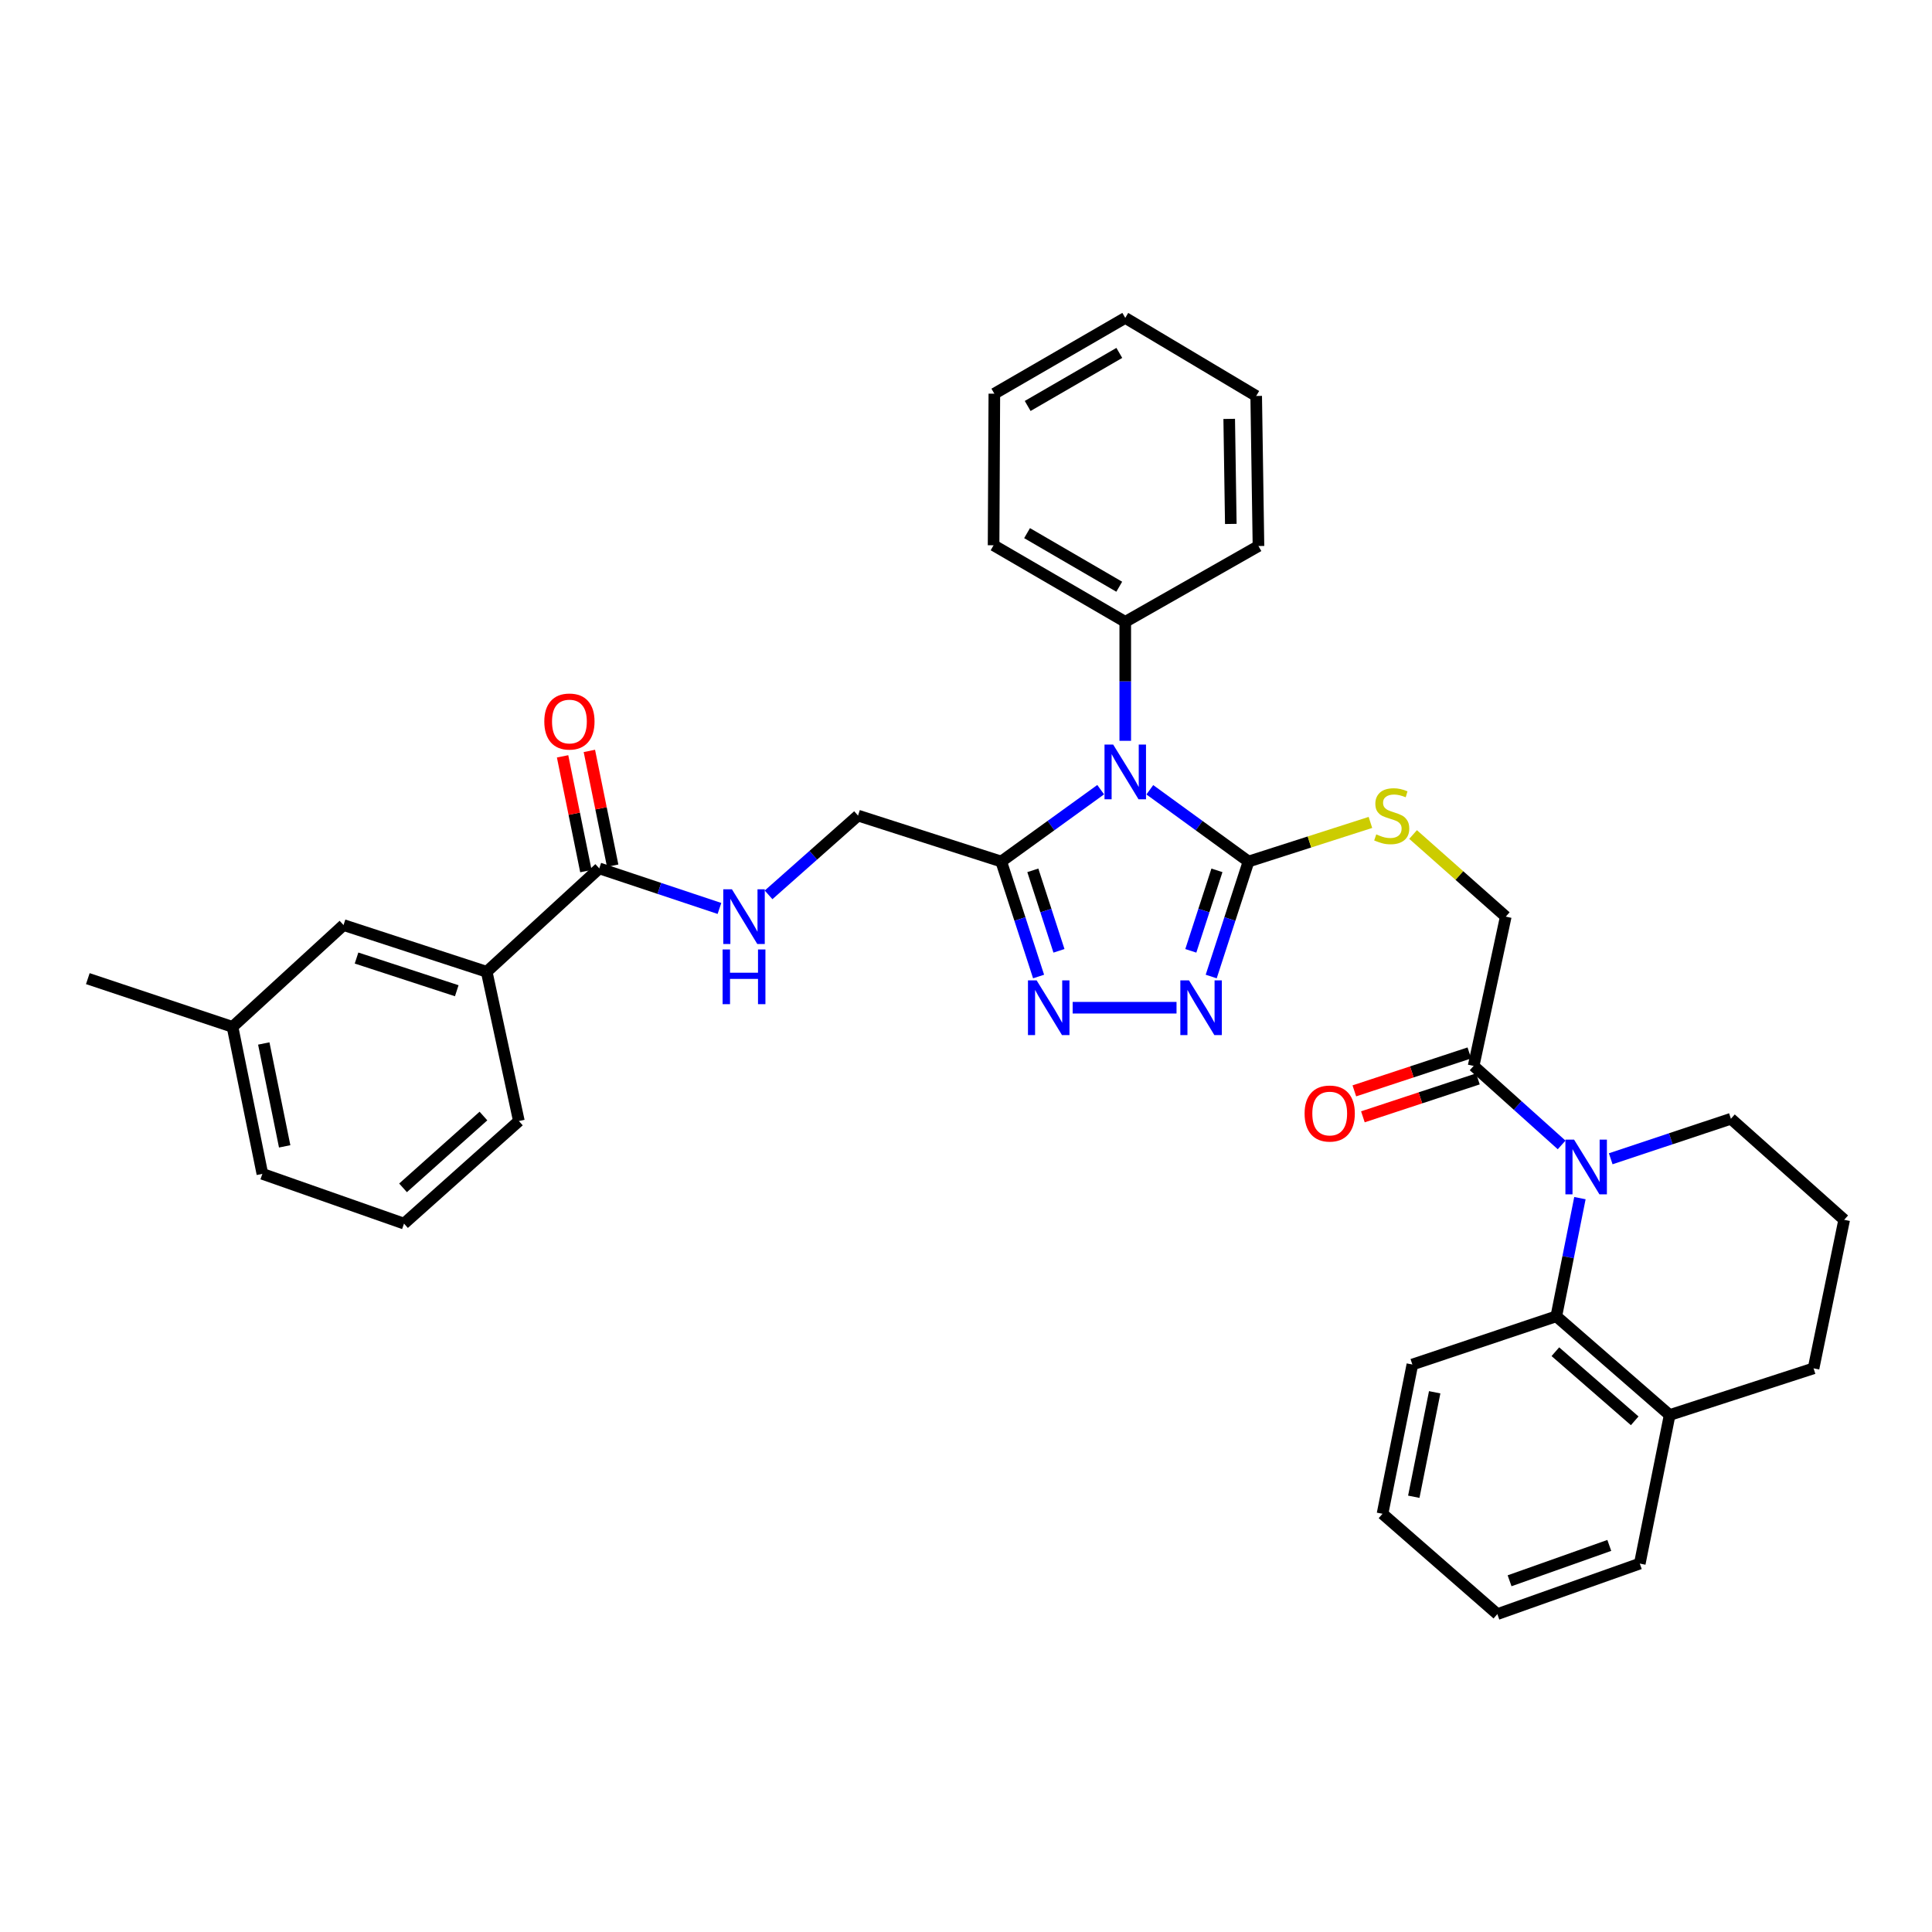 <?xml version='1.0' encoding='iso-8859-1'?>
<svg version='1.1' baseProfile='full'
              xmlns='http://www.w3.org/2000/svg'
                      xmlns:rdkit='http://www.rdkit.org/xml'
                      xmlns:xlink='http://www.w3.org/1999/xlink'
                  xml:space='preserve'
width='1000px' height='1000px' viewBox='0 0 1000 1000'>
<!-- END OF HEADER -->
<rect style='opacity:1.0;fill:#FFFFFF;stroke:none' width='1000' height='1000' x='0' y='0'> </rect>
<path class='bond-0' d='M 595.144,408.784 L 620.69,427.354' style='fill:none;fill-rule:evenodd;stroke:#0000FF;stroke-width:6px;stroke-linecap:butt;stroke-linejoin:miter;stroke-opacity:1' />
<path class='bond-0' d='M 620.69,427.354 L 646.235,445.925' style='fill:none;fill-rule:evenodd;stroke:#000000;stroke-width:6px;stroke-linecap:butt;stroke-linejoin:miter;stroke-opacity:1' />
<path class='bond-1' d='M 569.713,408.733 L 543.975,427.329' style='fill:none;fill-rule:evenodd;stroke:#0000FF;stroke-width:6px;stroke-linecap:butt;stroke-linejoin:miter;stroke-opacity:1' />
<path class='bond-1' d='M 543.975,427.329 L 518.237,445.925' style='fill:none;fill-rule:evenodd;stroke:#000000;stroke-width:6px;stroke-linecap:butt;stroke-linejoin:miter;stroke-opacity:1' />
<path class='bond-11' d='M 582.432,383.441 L 582.432,352.652' style='fill:none;fill-rule:evenodd;stroke:#0000FF;stroke-width:6px;stroke-linecap:butt;stroke-linejoin:miter;stroke-opacity:1' />
<path class='bond-11' d='M 582.432,352.652 L 582.432,321.864' style='fill:none;fill-rule:evenodd;stroke:#000000;stroke-width:6px;stroke-linecap:butt;stroke-linejoin:miter;stroke-opacity:1' />
<path class='bond-2' d='M 646.235,445.925 L 636.578,475.684' style='fill:none;fill-rule:evenodd;stroke:#000000;stroke-width:6px;stroke-linecap:butt;stroke-linejoin:miter;stroke-opacity:1' />
<path class='bond-2' d='M 636.578,475.684 L 626.921,505.443' style='fill:none;fill-rule:evenodd;stroke:#0000FF;stroke-width:6px;stroke-linecap:butt;stroke-linejoin:miter;stroke-opacity:1' />
<path class='bond-2' d='M 629.885,450.487 L 623.125,471.319' style='fill:none;fill-rule:evenodd;stroke:#000000;stroke-width:6px;stroke-linecap:butt;stroke-linejoin:miter;stroke-opacity:1' />
<path class='bond-2' d='M 623.125,471.319 L 616.365,492.15' style='fill:none;fill-rule:evenodd;stroke:#0000FF;stroke-width:6px;stroke-linecap:butt;stroke-linejoin:miter;stroke-opacity:1' />
<path class='bond-8' d='M 646.235,445.925 L 677.782,435.805' style='fill:none;fill-rule:evenodd;stroke:#000000;stroke-width:6px;stroke-linecap:butt;stroke-linejoin:miter;stroke-opacity:1' />
<path class='bond-8' d='M 677.782,435.805 L 709.328,425.685' style='fill:none;fill-rule:evenodd;stroke:#CCCC00;stroke-width:6px;stroke-linecap:butt;stroke-linejoin:miter;stroke-opacity:1' />
<path class='bond-3' d='M 518.237,445.925 L 527.903,475.684' style='fill:none;fill-rule:evenodd;stroke:#000000;stroke-width:6px;stroke-linecap:butt;stroke-linejoin:miter;stroke-opacity:1' />
<path class='bond-3' d='M 527.903,475.684 L 537.57,505.443' style='fill:none;fill-rule:evenodd;stroke:#0000FF;stroke-width:6px;stroke-linecap:butt;stroke-linejoin:miter;stroke-opacity:1' />
<path class='bond-3' d='M 534.589,450.483 L 541.355,471.315' style='fill:none;fill-rule:evenodd;stroke:#000000;stroke-width:6px;stroke-linecap:butt;stroke-linejoin:miter;stroke-opacity:1' />
<path class='bond-3' d='M 541.355,471.315 L 548.121,492.146' style='fill:none;fill-rule:evenodd;stroke:#0000FF;stroke-width:6px;stroke-linecap:butt;stroke-linejoin:miter;stroke-opacity:1' />
<path class='bond-12' d='M 518.237,445.925 L 444.118,422.148' style='fill:none;fill-rule:evenodd;stroke:#000000;stroke-width:6px;stroke-linecap:butt;stroke-linejoin:miter;stroke-opacity:1' />
<path class='bond-35' d='M 608.969,521.592 L 555.209,521.592' style='fill:none;fill-rule:evenodd;stroke:#0000FF;stroke-width:6px;stroke-linecap:butt;stroke-linejoin:miter;stroke-opacity:1' />
<path class='bond-4' d='M 808.295,592.616 L 785.52,572.167' style='fill:none;fill-rule:evenodd;stroke:#0000FF;stroke-width:6px;stroke-linecap:butt;stroke-linejoin:miter;stroke-opacity:1' />
<path class='bond-4' d='M 785.52,572.167 L 762.745,551.718' style='fill:none;fill-rule:evenodd;stroke:#000000;stroke-width:6px;stroke-linecap:butt;stroke-linejoin:miter;stroke-opacity:1' />
<path class='bond-6' d='M 817.769,620.147 L 811.657,650.729' style='fill:none;fill-rule:evenodd;stroke:#0000FF;stroke-width:6px;stroke-linecap:butt;stroke-linejoin:miter;stroke-opacity:1' />
<path class='bond-6' d='M 811.657,650.729 L 805.545,681.311' style='fill:none;fill-rule:evenodd;stroke:#000000;stroke-width:6px;stroke-linecap:butt;stroke-linejoin:miter;stroke-opacity:1' />
<path class='bond-18' d='M 833.707,599.782 L 864.81,589.422' style='fill:none;fill-rule:evenodd;stroke:#0000FF;stroke-width:6px;stroke-linecap:butt;stroke-linejoin:miter;stroke-opacity:1' />
<path class='bond-18' d='M 864.81,589.422 L 895.913,579.062' style='fill:none;fill-rule:evenodd;stroke:#000000;stroke-width:6px;stroke-linecap:butt;stroke-linejoin:miter;stroke-opacity:1' />
<path class='bond-5' d='M 762.745,551.718 L 779.379,474.448' style='fill:none;fill-rule:evenodd;stroke:#000000;stroke-width:6px;stroke-linecap:butt;stroke-linejoin:miter;stroke-opacity:1' />
<path class='bond-15' d='M 760.531,545.002 L 730.767,554.816' style='fill:none;fill-rule:evenodd;stroke:#000000;stroke-width:6px;stroke-linecap:butt;stroke-linejoin:miter;stroke-opacity:1' />
<path class='bond-15' d='M 730.767,554.816 L 701.003,564.631' style='fill:none;fill-rule:evenodd;stroke:#FF0000;stroke-width:6px;stroke-linecap:butt;stroke-linejoin:miter;stroke-opacity:1' />
<path class='bond-15' d='M 764.96,558.434 L 735.196,568.248' style='fill:none;fill-rule:evenodd;stroke:#000000;stroke-width:6px;stroke-linecap:butt;stroke-linejoin:miter;stroke-opacity:1' />
<path class='bond-15' d='M 735.196,568.248 L 705.432,578.063' style='fill:none;fill-rule:evenodd;stroke:#FF0000;stroke-width:6px;stroke-linecap:butt;stroke-linejoin:miter;stroke-opacity:1' />
<path class='bond-14' d='M 805.545,681.311 L 864.208,732.415' style='fill:none;fill-rule:evenodd;stroke:#000000;stroke-width:6px;stroke-linecap:butt;stroke-linejoin:miter;stroke-opacity:1' />
<path class='bond-14' d='M 805.054,699.641 L 846.119,735.414' style='fill:none;fill-rule:evenodd;stroke:#000000;stroke-width:6px;stroke-linecap:butt;stroke-linejoin:miter;stroke-opacity:1' />
<path class='bond-20' d='M 805.545,681.311 L 731.04,706.282' style='fill:none;fill-rule:evenodd;stroke:#000000;stroke-width:6px;stroke-linecap:butt;stroke-linejoin:miter;stroke-opacity:1' />
<path class='bond-7' d='M 310.188,449.477 L 341.287,459.843' style='fill:none;fill-rule:evenodd;stroke:#000000;stroke-width:6px;stroke-linecap:butt;stroke-linejoin:miter;stroke-opacity:1' />
<path class='bond-7' d='M 341.287,459.843 L 372.386,470.21' style='fill:none;fill-rule:evenodd;stroke:#0000FF;stroke-width:6px;stroke-linecap:butt;stroke-linejoin:miter;stroke-opacity:1' />
<path class='bond-10' d='M 310.188,449.477 L 251.917,502.986' style='fill:none;fill-rule:evenodd;stroke:#000000;stroke-width:6px;stroke-linecap:butt;stroke-linejoin:miter;stroke-opacity:1' />
<path class='bond-16' d='M 317.118,448.069 L 311.086,418.37' style='fill:none;fill-rule:evenodd;stroke:#000000;stroke-width:6px;stroke-linecap:butt;stroke-linejoin:miter;stroke-opacity:1' />
<path class='bond-16' d='M 311.086,418.37 L 305.054,388.671' style='fill:none;fill-rule:evenodd;stroke:#FF0000;stroke-width:6px;stroke-linecap:butt;stroke-linejoin:miter;stroke-opacity:1' />
<path class='bond-16' d='M 303.257,450.884 L 297.226,421.185' style='fill:none;fill-rule:evenodd;stroke:#000000;stroke-width:6px;stroke-linecap:butt;stroke-linejoin:miter;stroke-opacity:1' />
<path class='bond-16' d='M 297.226,421.185 L 291.194,391.486' style='fill:none;fill-rule:evenodd;stroke:#FF0000;stroke-width:6px;stroke-linecap:butt;stroke-linejoin:miter;stroke-opacity:1' />
<path class='bond-13' d='M 731.406,431.941 L 755.393,453.194' style='fill:none;fill-rule:evenodd;stroke:#CCCC00;stroke-width:6px;stroke-linecap:butt;stroke-linejoin:miter;stroke-opacity:1' />
<path class='bond-13' d='M 755.393,453.194 L 779.379,474.448' style='fill:none;fill-rule:evenodd;stroke:#000000;stroke-width:6px;stroke-linecap:butt;stroke-linejoin:miter;stroke-opacity:1' />
<path class='bond-9' d='M 397.812,463.183 L 420.965,442.666' style='fill:none;fill-rule:evenodd;stroke:#0000FF;stroke-width:6px;stroke-linecap:butt;stroke-linejoin:miter;stroke-opacity:1' />
<path class='bond-9' d='M 420.965,442.666 L 444.118,422.148' style='fill:none;fill-rule:evenodd;stroke:#000000;stroke-width:6px;stroke-linecap:butt;stroke-linejoin:miter;stroke-opacity:1' />
<path class='bond-17' d='M 251.917,502.986 L 177.813,478.808' style='fill:none;fill-rule:evenodd;stroke:#000000;stroke-width:6px;stroke-linecap:butt;stroke-linejoin:miter;stroke-opacity:1' />
<path class='bond-17' d='M 236.414,512.805 L 184.542,495.881' style='fill:none;fill-rule:evenodd;stroke:#000000;stroke-width:6px;stroke-linecap:butt;stroke-linejoin:miter;stroke-opacity:1' />
<path class='bond-21' d='M 251.917,502.986 L 268.567,580.24' style='fill:none;fill-rule:evenodd;stroke:#000000;stroke-width:6px;stroke-linecap:butt;stroke-linejoin:miter;stroke-opacity:1' />
<path class='bond-25' d='M 582.432,321.864 L 514.277,282.231' style='fill:none;fill-rule:evenodd;stroke:#000000;stroke-width:6px;stroke-linecap:butt;stroke-linejoin:miter;stroke-opacity:1' />
<path class='bond-25' d='M 579.319,303.692 L 531.61,275.949' style='fill:none;fill-rule:evenodd;stroke:#000000;stroke-width:6px;stroke-linecap:butt;stroke-linejoin:miter;stroke-opacity:1' />
<path class='bond-26' d='M 582.432,321.864 L 651.382,282.624' style='fill:none;fill-rule:evenodd;stroke:#000000;stroke-width:6px;stroke-linecap:butt;stroke-linejoin:miter;stroke-opacity:1' />
<path class='bond-27' d='M 864.208,732.415 L 848.753,809.308' style='fill:none;fill-rule:evenodd;stroke:#000000;stroke-width:6px;stroke-linecap:butt;stroke-linejoin:miter;stroke-opacity:1' />
<path class='bond-38' d='M 864.208,732.415 L 938.697,708.254' style='fill:none;fill-rule:evenodd;stroke:#000000;stroke-width:6px;stroke-linecap:butt;stroke-linejoin:miter;stroke-opacity:1' />
<path class='bond-19' d='M 177.813,478.808 L 120.352,531.508' style='fill:none;fill-rule:evenodd;stroke:#000000;stroke-width:6px;stroke-linecap:butt;stroke-linejoin:miter;stroke-opacity:1' />
<path class='bond-22' d='M 895.913,579.062 L 954.545,631.361' style='fill:none;fill-rule:evenodd;stroke:#000000;stroke-width:6px;stroke-linecap:butt;stroke-linejoin:miter;stroke-opacity:1' />
<path class='bond-29' d='M 120.352,531.508 L 45.455,506.545' style='fill:none;fill-rule:evenodd;stroke:#000000;stroke-width:6px;stroke-linecap:butt;stroke-linejoin:miter;stroke-opacity:1' />
<path class='bond-37' d='M 120.352,531.508 L 135.807,607.584' style='fill:none;fill-rule:evenodd;stroke:#000000;stroke-width:6px;stroke-linecap:butt;stroke-linejoin:miter;stroke-opacity:1' />
<path class='bond-37' d='M 136.53,540.104 L 147.349,593.357' style='fill:none;fill-rule:evenodd;stroke:#000000;stroke-width:6px;stroke-linecap:butt;stroke-linejoin:miter;stroke-opacity:1' />
<path class='bond-30' d='M 731.04,706.282 L 715.585,783.536' style='fill:none;fill-rule:evenodd;stroke:#000000;stroke-width:6px;stroke-linecap:butt;stroke-linejoin:miter;stroke-opacity:1' />
<path class='bond-30' d='M 742.591,720.644 L 731.772,774.722' style='fill:none;fill-rule:evenodd;stroke:#000000;stroke-width:6px;stroke-linecap:butt;stroke-linejoin:miter;stroke-opacity:1' />
<path class='bond-23' d='M 268.567,580.24 L 209.117,633.341' style='fill:none;fill-rule:evenodd;stroke:#000000;stroke-width:6px;stroke-linecap:butt;stroke-linejoin:miter;stroke-opacity:1' />
<path class='bond-23' d='M 250.228,577.657 L 208.613,614.828' style='fill:none;fill-rule:evenodd;stroke:#000000;stroke-width:6px;stroke-linecap:butt;stroke-linejoin:miter;stroke-opacity:1' />
<path class='bond-24' d='M 954.545,631.361 L 938.697,708.254' style='fill:none;fill-rule:evenodd;stroke:#000000;stroke-width:6px;stroke-linecap:butt;stroke-linejoin:miter;stroke-opacity:1' />
<path class='bond-28' d='M 209.117,633.341 L 135.807,607.584' style='fill:none;fill-rule:evenodd;stroke:#000000;stroke-width:6px;stroke-linecap:butt;stroke-linejoin:miter;stroke-opacity:1' />
<path class='bond-33' d='M 514.277,282.231 L 514.67,203.774' style='fill:none;fill-rule:evenodd;stroke:#000000;stroke-width:6px;stroke-linecap:butt;stroke-linejoin:miter;stroke-opacity:1' />
<path class='bond-32' d='M 651.382,282.624 L 650.203,204.953' style='fill:none;fill-rule:evenodd;stroke:#000000;stroke-width:6px;stroke-linecap:butt;stroke-linejoin:miter;stroke-opacity:1' />
<path class='bond-32' d='M 637.063,271.188 L 636.238,216.818' style='fill:none;fill-rule:evenodd;stroke:#000000;stroke-width:6px;stroke-linecap:butt;stroke-linejoin:miter;stroke-opacity:1' />
<path class='bond-39' d='M 848.753,809.308 L 775.026,835.458' style='fill:none;fill-rule:evenodd;stroke:#000000;stroke-width:6px;stroke-linecap:butt;stroke-linejoin:miter;stroke-opacity:1' />
<path class='bond-39' d='M 832.966,799.901 L 781.357,818.206' style='fill:none;fill-rule:evenodd;stroke:#000000;stroke-width:6px;stroke-linecap:butt;stroke-linejoin:miter;stroke-opacity:1' />
<path class='bond-31' d='M 715.585,783.536 L 775.026,835.458' style='fill:none;fill-rule:evenodd;stroke:#000000;stroke-width:6px;stroke-linecap:butt;stroke-linejoin:miter;stroke-opacity:1' />
<path class='bond-34' d='M 650.203,204.953 L 582.432,164.542' style='fill:none;fill-rule:evenodd;stroke:#000000;stroke-width:6px;stroke-linecap:butt;stroke-linejoin:miter;stroke-opacity:1' />
<path class='bond-36' d='M 514.67,203.774 L 582.432,164.542' style='fill:none;fill-rule:evenodd;stroke:#000000;stroke-width:6px;stroke-linecap:butt;stroke-linejoin:miter;stroke-opacity:1' />
<path class='bond-36' d='M 531.921,210.129 L 579.355,182.667' style='fill:none;fill-rule:evenodd;stroke:#000000;stroke-width:6px;stroke-linecap:butt;stroke-linejoin:miter;stroke-opacity:1' />
<path  class='atom-0' d='M 576.172 385.383
L 585.452 400.383
Q 586.372 401.863, 587.852 404.543
Q 589.332 407.223, 589.412 407.383
L 589.412 385.383
L 593.172 385.383
L 593.172 413.703
L 589.292 413.703
L 579.332 397.303
Q 578.172 395.383, 576.932 393.183
Q 575.732 390.983, 575.372 390.303
L 575.372 413.703
L 571.692 413.703
L 571.692 385.383
L 576.172 385.383
' fill='#0000FF'/>
<path  class='atom-3' d='M 615.42 507.432
L 624.7 522.432
Q 625.62 523.912, 627.1 526.592
Q 628.58 529.272, 628.66 529.432
L 628.66 507.432
L 632.42 507.432
L 632.42 535.752
L 628.54 535.752
L 618.58 519.352
Q 617.42 517.432, 616.18 515.232
Q 614.98 513.032, 614.62 512.352
L 614.62 535.752
L 610.94 535.752
L 610.94 507.432
L 615.42 507.432
' fill='#0000FF'/>
<path  class='atom-4' d='M 536.555 507.432
L 545.835 522.432
Q 546.755 523.912, 548.235 526.592
Q 549.715 529.272, 549.795 529.432
L 549.795 507.432
L 553.555 507.432
L 553.555 535.752
L 549.675 535.752
L 539.715 519.352
Q 538.555 517.432, 537.315 515.232
Q 536.115 513.032, 535.755 512.352
L 535.755 535.752
L 532.075 535.752
L 532.075 507.432
L 536.555 507.432
' fill='#0000FF'/>
<path  class='atom-5' d='M 814.732 589.857
L 824.012 604.857
Q 824.932 606.337, 826.412 609.017
Q 827.892 611.697, 827.972 611.857
L 827.972 589.857
L 831.732 589.857
L 831.732 618.177
L 827.852 618.177
L 817.892 601.777
Q 816.732 599.857, 815.492 597.657
Q 814.292 595.457, 813.932 594.777
L 813.932 618.177
L 810.252 618.177
L 810.252 589.857
L 814.732 589.857
' fill='#0000FF'/>
<path  class='atom-9' d='M 712.354 431.868
Q 712.674 431.988, 713.994 432.548
Q 715.314 433.108, 716.754 433.468
Q 718.234 433.788, 719.674 433.788
Q 722.354 433.788, 723.914 432.508
Q 725.474 431.188, 725.474 428.908
Q 725.474 427.348, 724.674 426.388
Q 723.914 425.428, 722.714 424.908
Q 721.514 424.388, 719.514 423.788
Q 716.994 423.028, 715.474 422.308
Q 713.994 421.588, 712.914 420.068
Q 711.874 418.548, 711.874 415.988
Q 711.874 412.428, 714.274 410.228
Q 716.714 408.028, 721.514 408.028
Q 724.794 408.028, 728.514 409.588
L 727.594 412.668
Q 724.194 411.268, 721.634 411.268
Q 718.874 411.268, 717.354 412.428
Q 715.834 413.548, 715.874 415.508
Q 715.874 417.028, 716.634 417.948
Q 717.434 418.868, 718.554 419.388
Q 719.714 419.908, 721.634 420.508
Q 724.194 421.308, 725.714 422.108
Q 727.234 422.908, 728.314 424.548
Q 729.434 426.148, 729.434 428.908
Q 729.434 432.828, 726.794 434.948
Q 724.194 437.028, 719.834 437.028
Q 717.314 437.028, 715.394 436.468
Q 713.514 435.948, 711.274 435.028
L 712.354 431.868
' fill='#CCCC00'/>
<path  class='atom-10' d='M 378.841 460.288
L 388.121 475.288
Q 389.041 476.768, 390.521 479.448
Q 392.001 482.128, 392.081 482.288
L 392.081 460.288
L 395.841 460.288
L 395.841 488.608
L 391.961 488.608
L 382.001 472.208
Q 380.841 470.288, 379.601 468.088
Q 378.401 465.888, 378.041 465.208
L 378.041 488.608
L 374.361 488.608
L 374.361 460.288
L 378.841 460.288
' fill='#0000FF'/>
<path  class='atom-10' d='M 374.021 491.44
L 377.861 491.44
L 377.861 503.48
L 392.341 503.48
L 392.341 491.44
L 396.181 491.44
L 396.181 519.76
L 392.341 519.76
L 392.341 506.68
L 377.861 506.68
L 377.861 519.76
L 374.021 519.76
L 374.021 491.44
' fill='#0000FF'/>
<path  class='atom-16' d='M 675.257 576.36
Q 675.257 569.56, 678.617 565.76
Q 681.977 561.96, 688.257 561.96
Q 694.537 561.96, 697.897 565.76
Q 701.257 569.56, 701.257 576.36
Q 701.257 583.24, 697.857 587.16
Q 694.457 591.04, 688.257 591.04
Q 682.017 591.04, 678.617 587.16
Q 675.257 583.28, 675.257 576.36
M 688.257 587.84
Q 692.577 587.84, 694.897 584.96
Q 697.257 582.04, 697.257 576.36
Q 697.257 570.8, 694.897 568
Q 692.577 565.16, 688.257 565.16
Q 683.937 565.16, 681.577 567.96
Q 679.257 570.76, 679.257 576.36
Q 679.257 582.08, 681.577 584.96
Q 683.937 587.84, 688.257 587.84
' fill='#FF0000'/>
<path  class='atom-17' d='M 281.732 373.457
Q 281.732 366.657, 285.092 362.857
Q 288.452 359.057, 294.732 359.057
Q 301.012 359.057, 304.372 362.857
Q 307.732 366.657, 307.732 373.457
Q 307.732 380.337, 304.332 384.257
Q 300.932 388.137, 294.732 388.137
Q 288.492 388.137, 285.092 384.257
Q 281.732 380.377, 281.732 373.457
M 294.732 384.937
Q 299.052 384.937, 301.372 382.057
Q 303.732 379.137, 303.732 373.457
Q 303.732 367.897, 301.372 365.097
Q 299.052 362.257, 294.732 362.257
Q 290.412 362.257, 288.052 365.057
Q 285.732 367.857, 285.732 373.457
Q 285.732 379.177, 288.052 382.057
Q 290.412 384.937, 294.732 384.937
' fill='#FF0000'/>
</svg>
